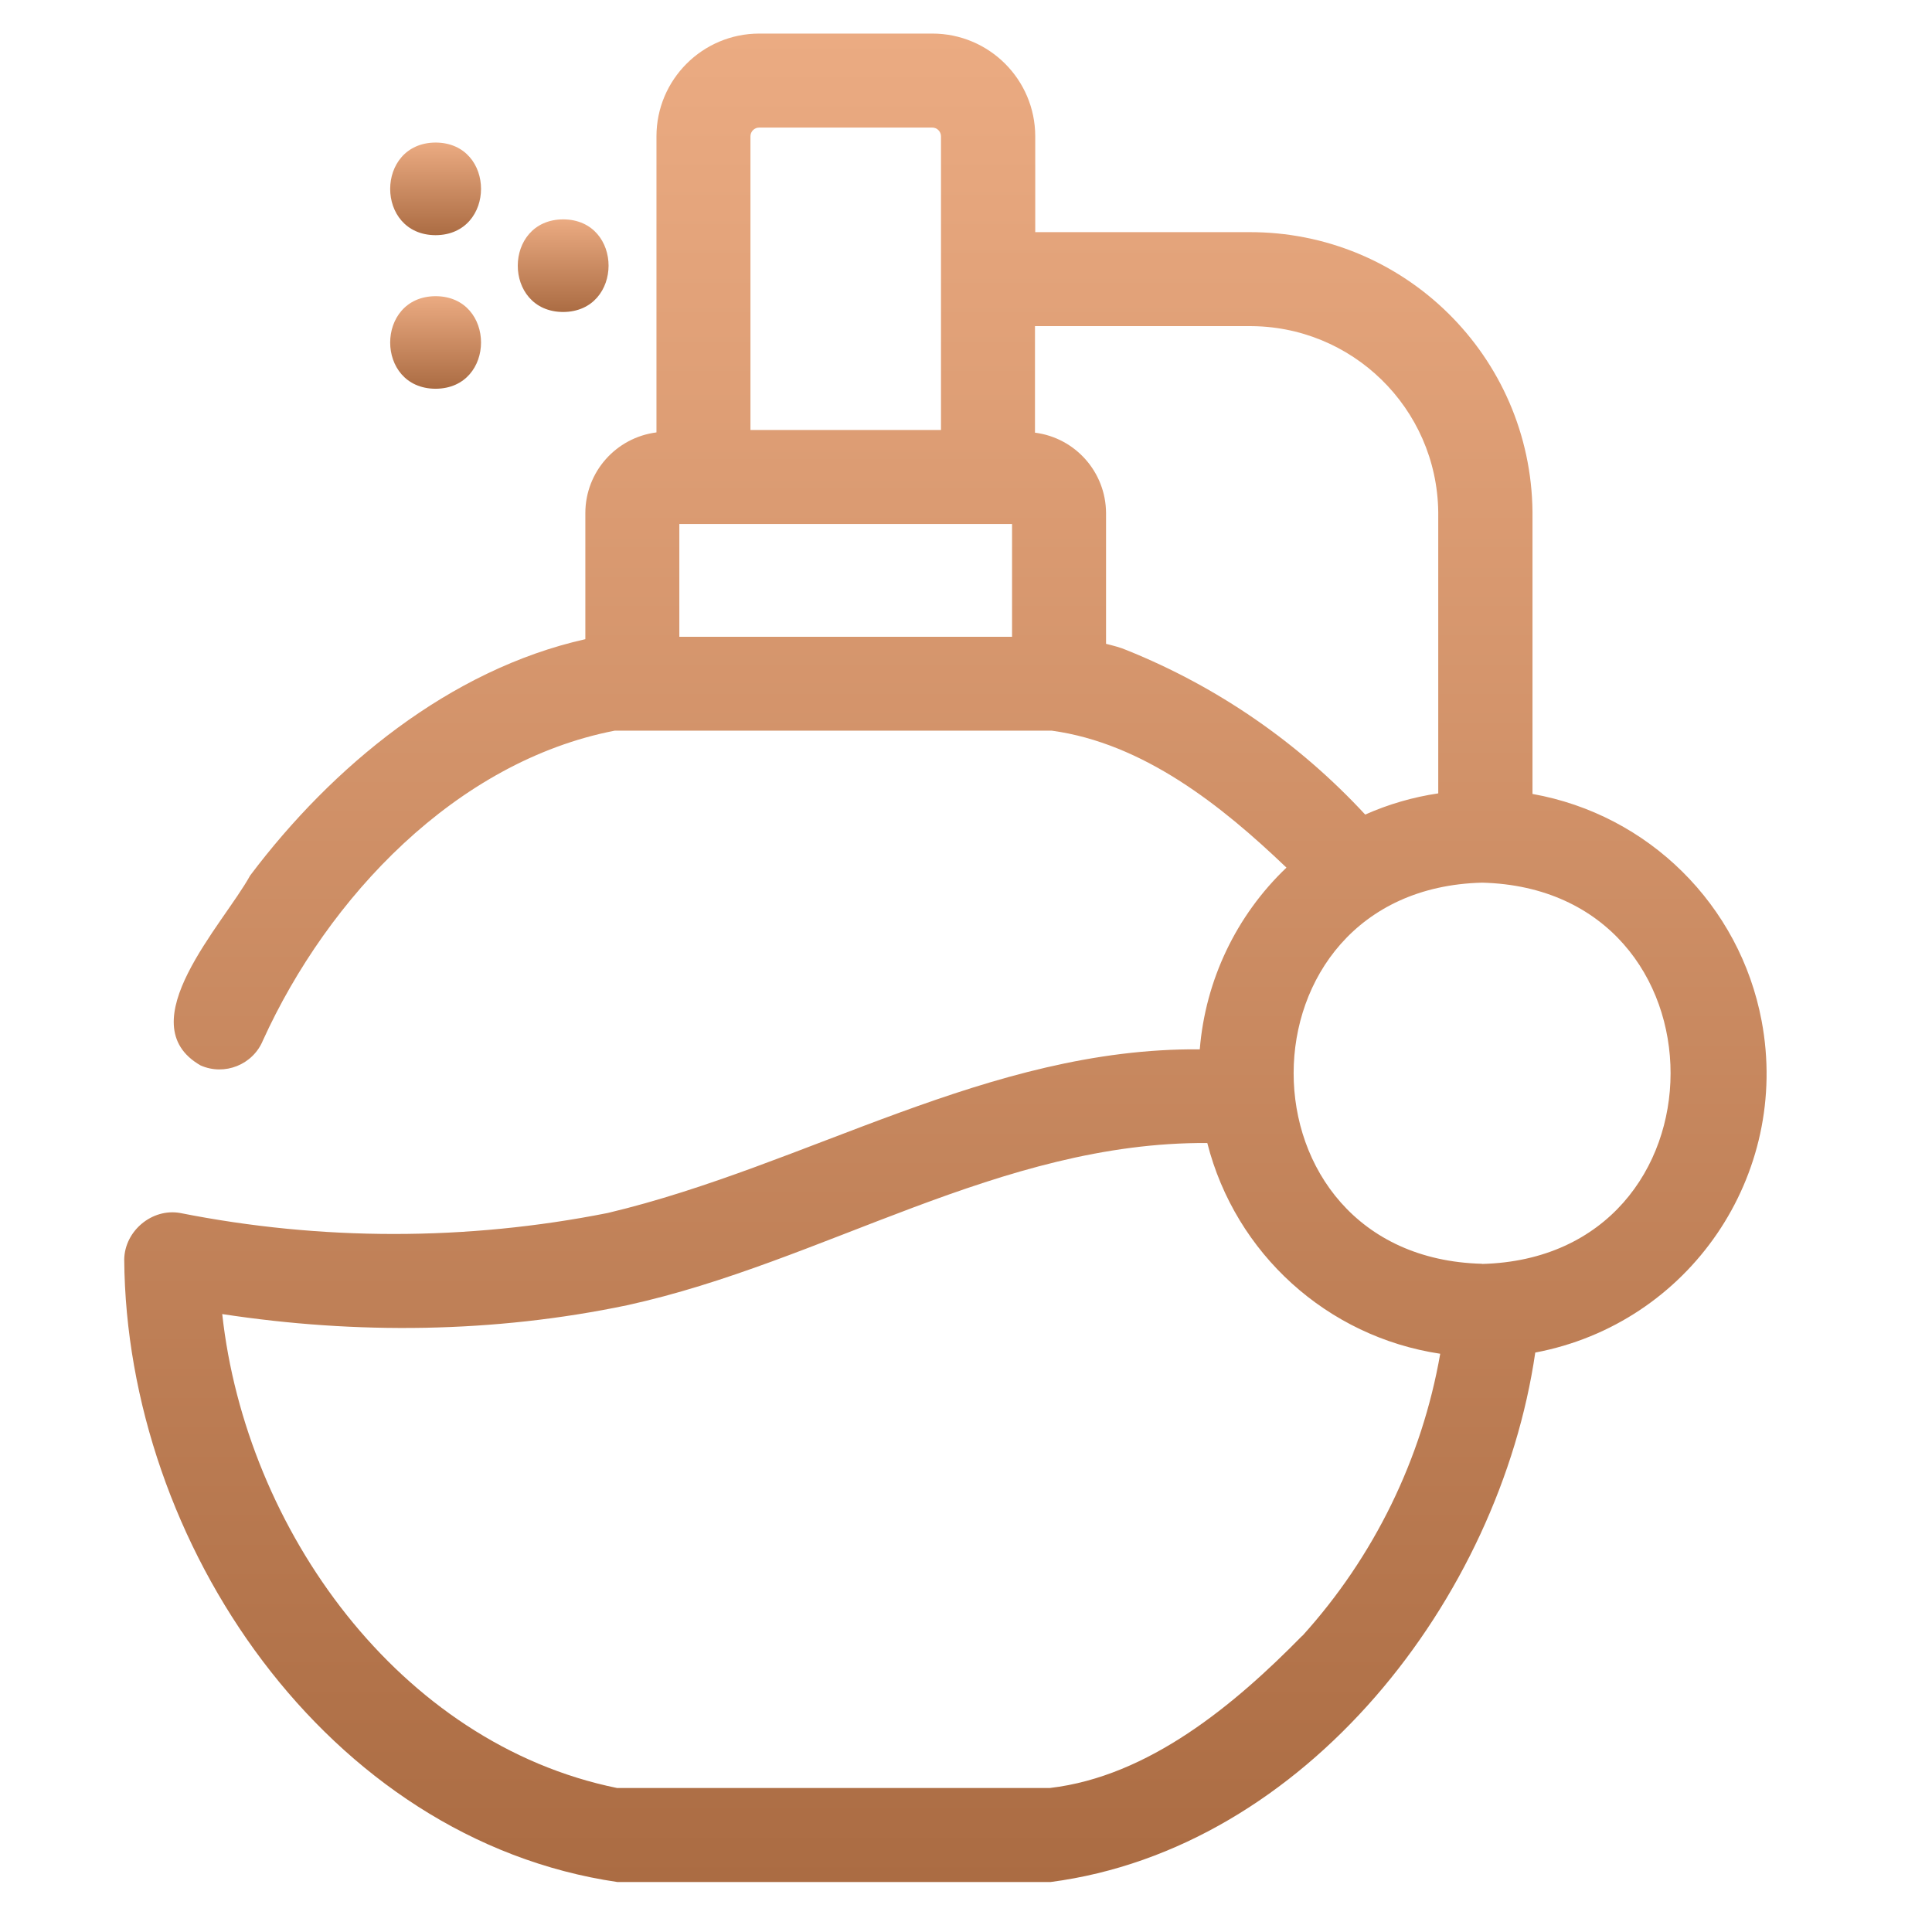 <svg width="37" height="37" viewBox="0 0 37 37" fill="none" xmlns="http://www.w3.org/2000/svg">
<g clip-path="url(#clip0_3930_1049)">
<path d="M10.784 5.975C11.943 5.971 11.946 4.207 10.787 4.201C9.627 4.205 9.625 5.969 10.784 5.975Z" fill="url(#paint0_linear_3930_1049)"/>
<path d="M8.341 4.504C9.502 4.5 9.503 2.735 8.343 2.73C7.183 2.735 7.182 4.499 8.341 4.504Z" fill="url(#paint1_linear_3930_1049)"/>
<path d="M8.341 7.445C9.502 7.442 9.503 5.677 8.343 5.672C7.183 5.677 7.182 7.441 8.341 7.445Z" fill="url(#paint2_linear_3930_1049)"/>
<path d="M33.737 19.55C33.319 17.331 31.571 15.601 29.349 15.205V9.805C29.321 6.824 26.888 4.427 23.906 4.446H19.826V2.61C19.825 1.523 18.941 0.642 17.854 0.643C17.854 0.642 14.541 0.644 14.54 0.643C13.454 0.644 12.573 1.524 12.572 2.61V8.281C11.795 8.381 11.212 9.039 11.21 9.823V12.241C8.611 12.824 6.362 14.679 4.79 16.768C4.281 17.696 2.445 19.604 3.841 20.404C4.301 20.608 4.843 20.391 5.035 19.926C6.282 17.183 8.735 14.583 11.773 13.993H20.142C21.893 14.233 23.391 15.423 24.637 16.616C23.675 17.533 23.085 18.771 22.977 20.096C18.926 20.062 15.467 22.32 11.639 23.23C8.936 23.766 6.153 23.766 3.449 23.23C2.909 23.136 2.39 23.574 2.379 24.117C2.417 29.547 6.262 35.228 11.825 36.043H20.119C25.006 35.403 28.718 30.608 29.402 25.903C32.354 25.346 34.294 22.502 33.737 19.55ZM14.372 2.61C14.373 2.517 14.447 2.443 14.54 2.443H17.853C17.945 2.443 18.02 2.517 18.021 2.61V8.235H14.372V2.61ZM19.382 12.195H13.01V10.035H19.382V12.195ZM21.582 12.453C21.456 12.398 21.317 12.364 21.182 12.33V9.823C21.177 9.042 20.595 8.385 19.821 8.286V6.246H23.901C25.889 6.225 27.519 7.817 27.544 9.805V15.194C27.062 15.265 26.591 15.402 26.145 15.6C24.875 14.227 23.318 13.152 21.582 12.453ZM24.942 31.328L24.941 31.325C23.644 32.647 22 34.021 20.107 34.242H11.816C7.642 33.391 4.706 29.281 4.256 25.166C6.825 25.558 9.463 25.53 12.009 24.997C15.784 24.171 19.15 21.865 23.121 21.89C23.661 24.011 25.419 25.601 27.582 25.926C27.23 27.939 26.315 29.812 24.942 31.328ZM28.382 24.206L28.384 24.203C23.571 24.08 23.572 17.025 28.384 16.904C33.2 17.026 33.194 24.084 28.382 24.206Z" fill="url(#paint3_linear_3930_1049)"/>
</g>
<defs>
<linearGradient id="paint0_linear_3930_1049" x1="10.785" y1="4.201" x2="10.785" y2="5.975" gradientUnits="userSpaceOnUse">
<stop stop-color="#EBAB82"/>
<stop offset="1" stop-color="#AB6C43"/>
</linearGradient>
<linearGradient id="paint1_linear_3930_1049" x1="8.343" y1="2.73" x2="8.343" y2="4.504" gradientUnits="userSpaceOnUse">
<stop stop-color="#EBAB82"/>
<stop offset="1" stop-color="#AB6C43"/>
</linearGradient>
<linearGradient id="paint2_linear_3930_1049" x1="8.343" y1="5.672" x2="8.343" y2="7.445" gradientUnits="userSpaceOnUse">
<stop stop-color="#EBAB82"/>
<stop offset="1" stop-color="#AB6C43"/>
</linearGradient>
<linearGradient id="paint3_linear_3930_1049" x1="18.106" y1="0.643" x2="18.106" y2="36.043" gradientUnits="userSpaceOnUse">
<stop stop-color="#EBAB82"/>
<stop offset="1" stop-color="#AB6C43"/>
</linearGradient>
<clipPath id="clip0_3930_1049">
<rect width="36" height="36" fill="white" transform="translate(0.105 0.344)"/>
</clipPath>
</defs>
</svg>
